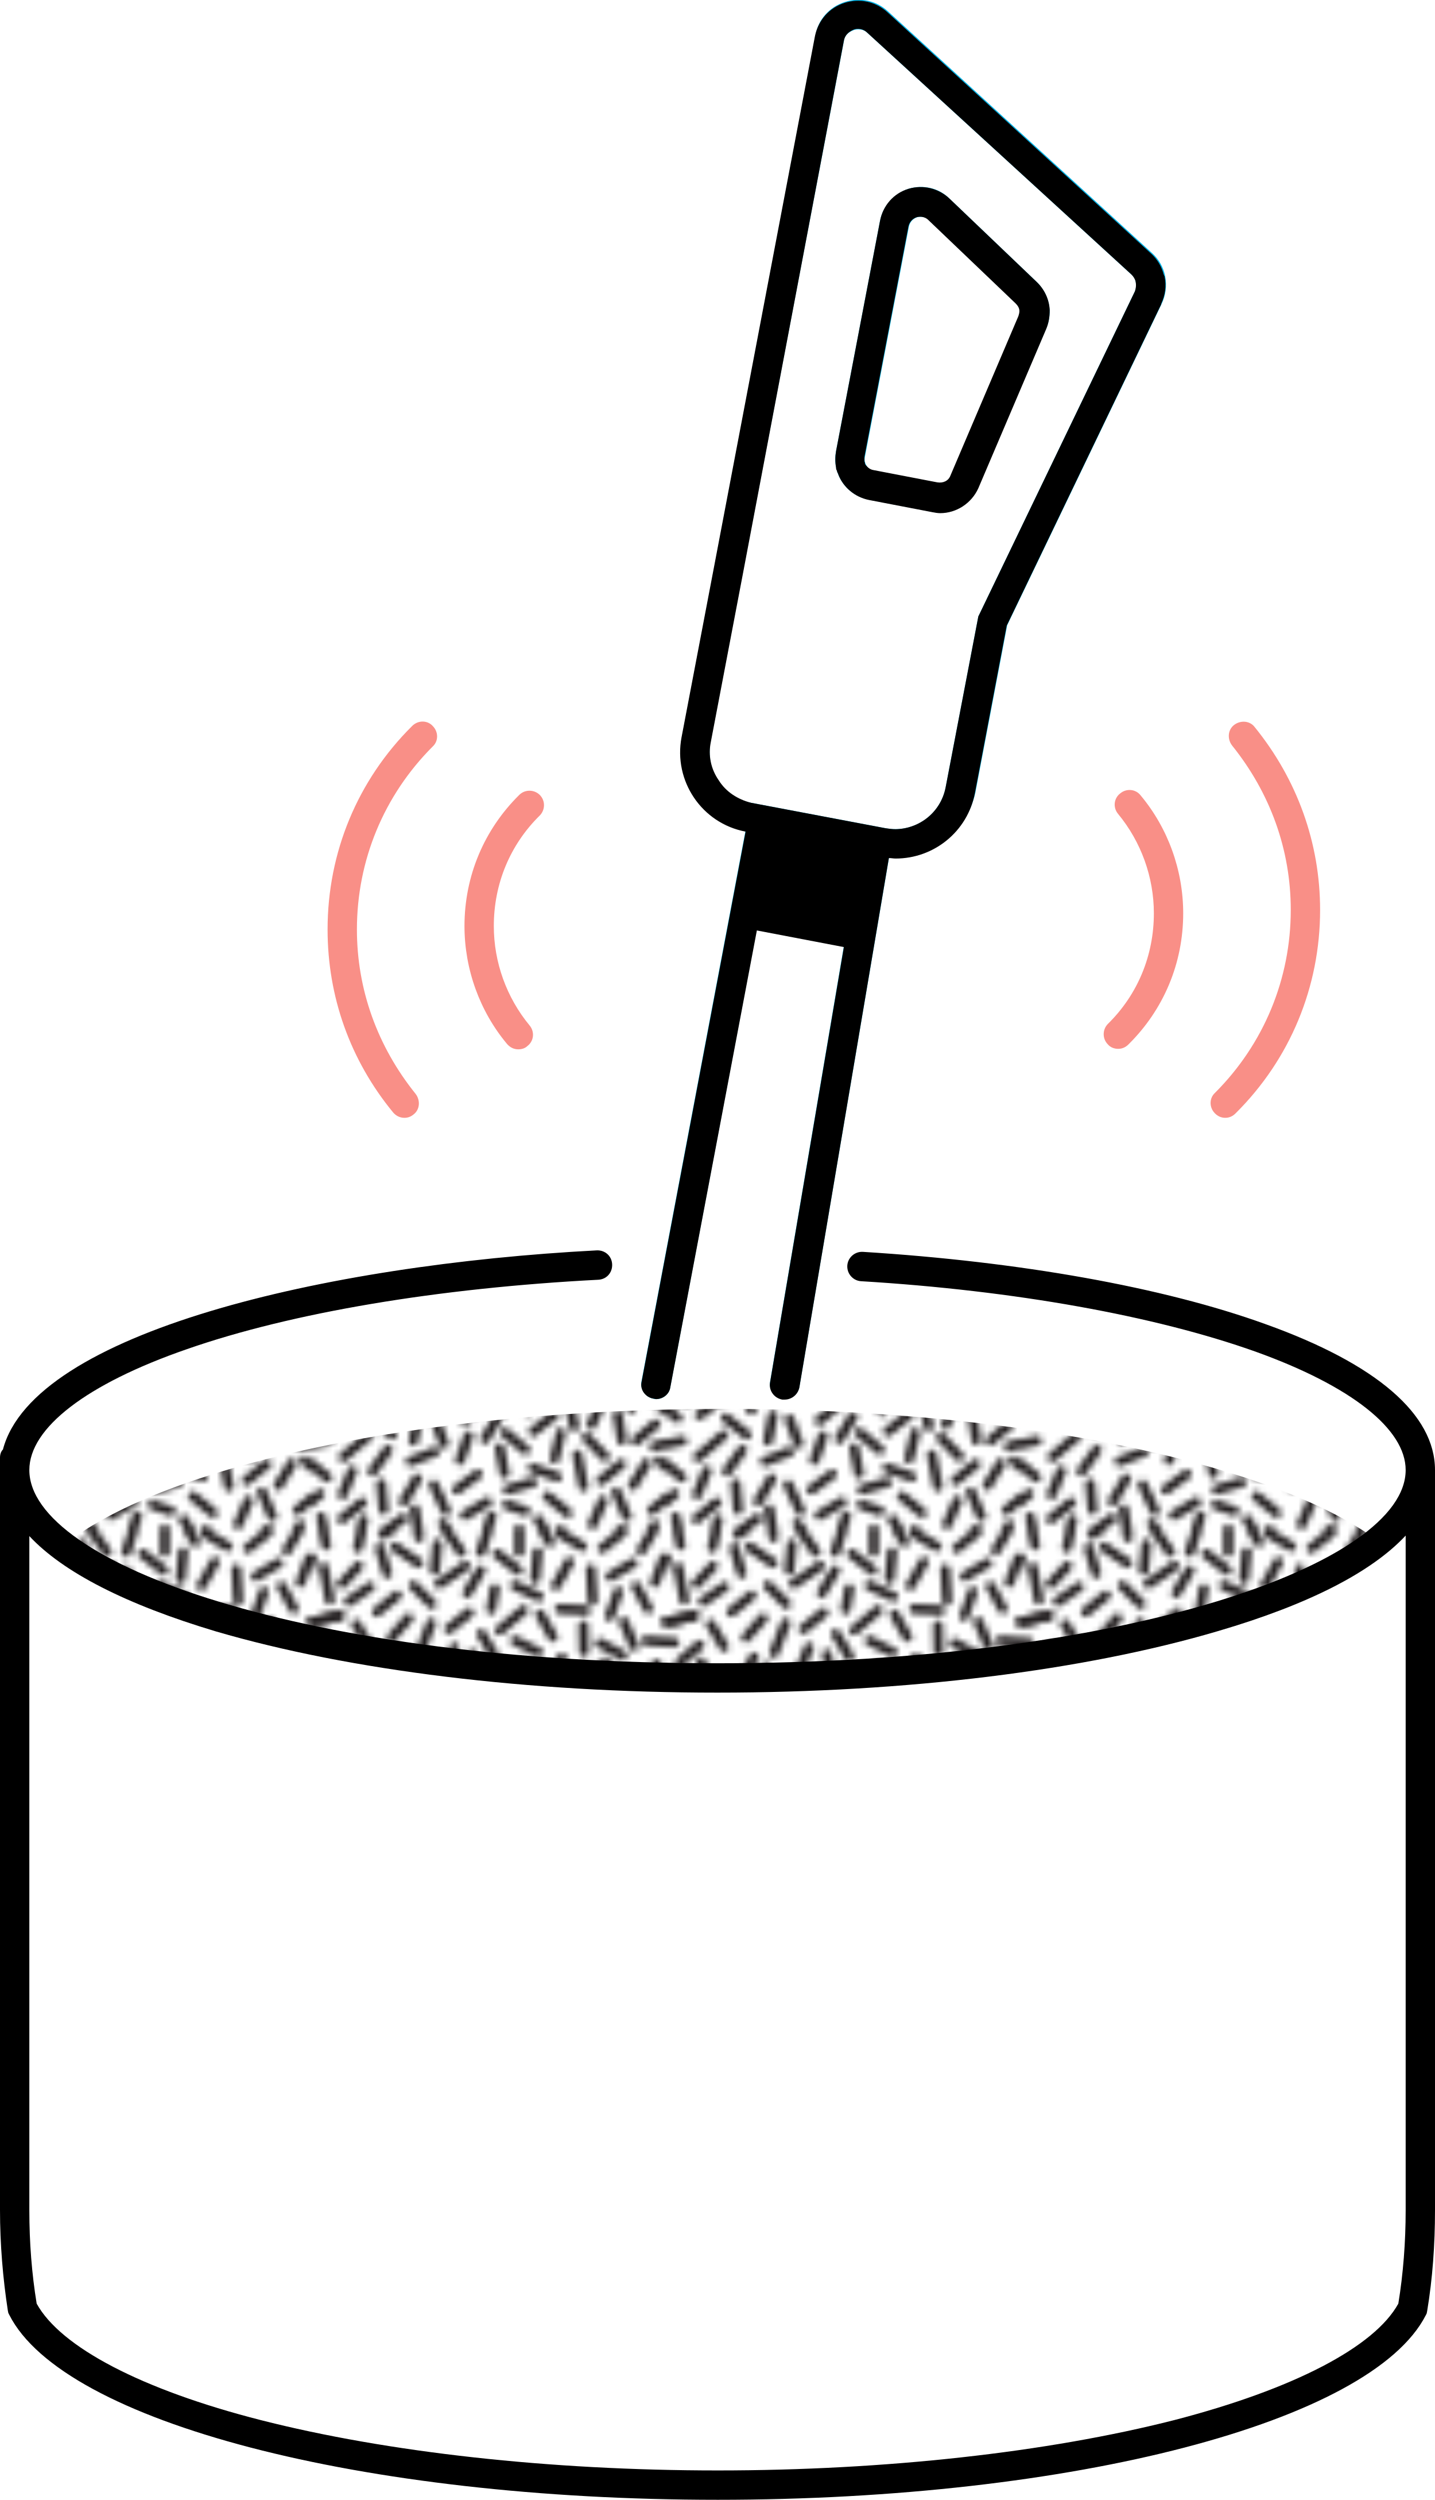 <?xml version="1.0" encoding="utf-8"?>
<!-- Generator: Adobe Illustrator 21.1.0, SVG Export Plug-In . SVG Version: 6.00 Build 0)  -->
<svg version="1.1" id="Layer_1" xmlns="http://www.w3.org/2000/svg" xmlns:xlink="http://www.w3.org/1999/xlink" x="0px" y="0px"
	 viewBox="0 0 293.5 511" style="enable-background:new 0 0 293.5 511;" xml:space="preserve">
<style type="text/css">
	.st0{fill:none;}
	.st1{fill:none;stroke:#231F20;stroke-width:1.6;stroke-linecap:round;}
	.st2{fill:#FFFFFF;}
	.st3{fill:#00B3E6;}
	.st4{fill:url(#SVGID_1_);}
	.st5{fill:#F98F87;}
</style>
<pattern  y="511" width="57.6" height="57.6" patternUnits="userSpaceOnUse" id="SVGID_2_" viewBox="4.2 -61.9 57.6 57.6" style="overflow:visible;">
	<g>
		<rect x="4.2" y="-61.9" class="st0" width="57.6" height="57.6"/>
		<g>
			<rect x="4.2" y="-61.9" class="st0" width="57.6" height="57.6"/>
			<g>
				<line class="st1" x1="62.3" y1="-18.8" x2="66.4" y2="-17.8"/>
			</g>
			<g>
				<line class="st1" x1="30" y1="-36.1" x2="27.8" y2="-39.8"/>
				<line class="st1" x1="27.4" y1="-29.2" x2="29.2" y2="-32.4"/>
				<line class="st1" x1="25.9" y1="-31.7" x2="26.2" y2="-36.5"/>
				<line class="st1" x1="35" y1="-48.4" x2="35.8" y2="-52.6"/>
				<line class="st1" x1="21.7" y1="-43" x2="20.9" y2="-47.2"/>
				<line class="st1" x1="14" y1="-43.5" x2="17.4" y2="-46.2"/>
				<line class="st1" x1="21.7" y1="-37.7" x2="25" y2="-40.4"/>
				<line class="st1" x1="25.9" y1="-47.7" x2="24.4" y2="-43.7"/>
				<line class="st1" x1="13.6" y1="-46.3" x2="9.4" y2="-49.9"/>
				<line class="st1" x1="19.3" y1="-35.6" x2="23.4" y2="-34.4"/>
				<line class="st1" x1="28" y1="-55.2" x2="31.4" y2="-52.7"/>
				<line class="st1" x1="19.3" y1="-57.1" x2="21.5" y2="-53.4"/>
				<line class="st1" x1="37.9" y1="-38.4" x2="39.6" y2="-42.4"/>
				<line class="st1" x1="45.9" y1="-29.2" x2="45.4" y2="-34.9"/>
				<line class="st1" x1="34.8" y1="-43.2" x2="32.6" y2="-46.9"/>
				<line class="st1" x1="43.9" y1="-43" x2="40.5" y2="-45.7"/>
				<line class="st1" x1="42.8" y1="-56.3" x2="46.1" y2="-59"/>
				<line class="st1" x1="41.1" y1="-36.8" x2="44.4" y2="-39.5"/>
				<line class="st1" x1="34.3" y1="-38.9" x2="35.8" y2="-34.9"/>
				<line class="st1" x1="38.5" y1="-34.8" x2="42.1" y2="-32.5"/>
				<line class="st1" x1="14.2" y1="-52.2" x2="16.7" y2="-48.7"/>
				<line class="st1" x1="45.2" y1="-24.7" x2="42.8" y2="-28.2"/>
				<line class="st1" x1="18.2" y1="-42.2" x2="16.5" y2="-36.9"/>
				<line class="st1" x1="17.3" y1="-21.4" x2="20.1" y2="-18.2"/>
				<line class="st1" x1="38.9" y1="-26.2" x2="38.4" y2="-31.7"/>
				<line class="st1" x1="25.7" y1="-27.7" x2="27.6" y2="-23"/>
				<line class="st1" x1="29.9" y1="-46.4" x2="28.5" y2="-50.4"/>
				<line class="st1" x1="35.9" y1="-45.9" x2="39.2" y2="-48.7"/>
				<line class="st1" x1="20.5" y1="-26.2" x2="23.2" y2="-30.9"/>
				<line class="st1" x1="29.3" y1="-59.4" x2="33" y2="-57.2"/>
				<line class="st1" x1="19.2" y1="-33.2" x2="15" y2="-32.1"/>
				<line class="st1" x1="18.6" y1="-24.6" x2="16.9" y2="-27.7"/>
				<line class="st1" x1="49.9" y1="-10.2" x2="50.2" y2="-15.3"/>
				<line class="st1" x1="34.6" y1="-7.7" x2="38" y2="-10.4"/>
				<line class="st1" x1="29.4" y1="-9.7" x2="25.1" y2="-12.6"/>
				<line class="st1" x1="17.9" y1="-6.6" x2="21.7" y2="-9.2"/>
				<line class="st1" x1="32" y1="-20.8" x2="34.2" y2="-24.5"/>
				<line class="st1" x1="34.2" y1="-13.4" x2="33.6" y2="-16.8"/>
				<line class="st1" x1="37.5" y1="-12.9" x2="41.4" y2="-14.7"/>
				<line class="st1" x1="29.7" y1="-14.1" x2="31.9" y2="-10.4"/>
				<line class="st1" x1="52.4" y1="-25.4" x2="48.6" y2="-28.8"/>
				<line class="st1" x1="21.9" y1="-23.9" x2="23.8" y2="-19"/>
				<line class="st1" x1="20.9" y1="-12.9" x2="23.9" y2="-15.9"/>
				<line class="st1" x1="46.4" y1="-9" x2="44.2" y2="-12.9"/>
				<line class="st1" x1="48.7" y1="-19.4" x2="48.8" y2="-23.7"/>
				<line class="st1" x1="44.8" y1="-16.7" x2="49.1" y2="-16.9"/>
				<line class="st1" x1="30" y1="-17.3" x2="26.7" y2="-20"/>
				<line class="st1" x1="49.4" y1="-35" x2="47.7" y2="-38.9"/>
				<line class="st1" x1="54.3" y1="-42.9" x2="55" y2="-47.1"/>
				<line class="st1" x1="54.9" y1="-37.9" x2="56.5" y2="-41.9"/>
				<line class="st1" x1="54.9" y1="-51" x2="51.6" y2="-53.7"/>
				<line class="st1" x1="56.8" y1="-54.5" x2="59" y2="-50.9"/>
				<line class="st1" x1="47.7" y1="-49.5" x2="48.7" y2="-54.7"/>
				<line class="st1" x1="58.8" y1="-27.6" x2="54.5" y2="-27.3"/>
				<line class="st1" x1="60.5" y1="-44.5" x2="57.3" y2="-47.2"/>
				<line class="st1" x1="51.8" y1="-40.7" x2="50" y2="-44.6"/>
				<line class="st1" x1="57.6" y1="-30.5" x2="60.8" y2="-33.4"/>
				<line class="st1" x1="11.9" y1="-9.7" x2="9.2" y2="-12.6"/>
				<line class="st1" x1="18.2" y1="-14.5" x2="14.9" y2="-17.2"/>
				<line class="st1" x1="15.4" y1="-6.8" x2="16.6" y2="-10.9"/>
				<line class="st1" x1="51.9" y1="-35" x2="56.2" y2="-35.5"/>
				<line class="st1" x1="10.9" y1="-52.1" x2="9.3" y2="-56"/>
				<line class="st1" x1="12.5" y1="-57.3" x2="9.2" y2="-60"/>
				<line class="st1" x1="10.3" y1="-34.2" x2="13.6" y2="-36.9"/>
				<line class="st1" x1="53.1" y1="-11.4" x2="56.8" y2="-9.2"/>
				<line class="st1" x1="54.4" y1="-13.9" x2="53" y2="-17.9"/>
				<line class="st1" x1="4.7" y1="-18.8" x2="8.8" y2="-17.8"/>
				<line class="st1" x1="6.7" y1="-33.2" x2="8.9" y2="-29.6"/>
				<line class="st1" x1="9.7" y1="-22.6" x2="6.5" y2="-25.4"/>
				<line class="st1" x1="11.5" y1="-19.2" x2="13.7" y2="-22.9"/>
				<line class="st1" x1="9.9" y1="-25.4" x2="12.7" y2="-29.9"/>
				<line class="st1" x1="8.2" y1="-36.7" x2="7.4" y2="-40.9"/>
				<line class="st1" x1="13.7" y1="-39.9" x2="9.7" y2="-43"/>
				<line class="st1" x1="15.6" y1="-54.2" x2="16" y2="-58.5"/>
				<line class="st1" x1="38.9" y1="-16.9" x2="35" y2="-20.2"/>
				<line class="st1" x1="41.6" y1="-17.6" x2="43.7" y2="-21.3"/>
				<line class="st1" x1="37.5" y1="-21.9" x2="41.3" y2="-23.8"/>
				<line class="st1" x1="32.6" y1="-41.1" x2="29.3" y2="-43.9"/>
				<line class="st1" x1="24.4" y1="-49" x2="20.4" y2="-50.6"/>
				<line class="st1" x1="24.2" y1="-54.4" x2="26.2" y2="-58.7"/>
				<line class="st1" x1="40.4" y1="-51.7" x2="44.4" y2="-53.1"/>
				<line class="st1" x1="41.2" y1="-7.4" x2="40.8" y2="-11.8"/>
				<line class="st1" x1="45" y1="-45.9" x2="44" y2="-50.1"/>
				<line class="st1" x1="40.4" y1="-54" x2="36.3" y2="-55.2"/>
				<line class="st1" x1="36.7" y1="-27.9" x2="32.8" y2="-32"/>
				<line class="st1" x1="54.1" y1="-55.6" x2="55.8" y2="-59.6"/>
				<line class="st1" x1="60.4" y1="-40.8" x2="63.7" y2="-43.5"/>
				<line class="st1" x1="61.1" y1="-50.5" x2="64.4" y2="-53.2"/>
				<line class="st1" x1="58.4" y1="-36.5" x2="62.5" y2="-35.3"/>
				<line class="st1" x1="60.6" y1="-25.7" x2="62.8" y2="-29.4"/>
				<line class="st1" x1="62.3" y1="-18.8" x2="66.4" y2="-17.8"/>
				<line class="st1" x1="63.2" y1="-55.9" x2="59.9" y2="-58.6"/>
				<line class="st1" x1="55.3" y1="-18.8" x2="57" y2="-22.8"/>
				<line class="st1" x1="64.5" y1="-47.2" x2="60.3" y2="-48.1"/>
				<line class="st1" x1="55.1" y1="-30.4" x2="49.9" y2="-31.7"/>
				<line class="st1" x1="10.3" y1="-15.5" x2="13.8" y2="-13.1"/>
				<line class="st1" x1="49.2" y1="-46.7" x2="52.2" y2="-49.8"/>
				<line class="st1" x1="57.3" y1="-13" x2="59.3" y2="-16.7"/>
				<line class="st1" x1="63.2" y1="-22.2" x2="59" y2="-21.9"/>
				<line class="st1" x1="30.5" y1="-24.1" x2="31.7" y2="-29.2"/>
				<line class="st1" x1="46.3" y1="-40.7" x2="47.2" y2="-44.9"/>
				<line class="st1" x1="51.4" y1="-22.3" x2="55.1" y2="-24.3"/>
				<line class="st1" x1="39.2" y1="-58.7" x2="36.2" y2="-57.7"/>
				<line class="st1" x1="24.8" y1="-6.1" x2="24.4" y2="-10.4"/>
				<line class="st1" x1="6.2" y1="-9.9" x2="7.2" y2="-15.2"/>
				<line class="st1" x1="60.4" y1="-12.4" x2="61.9" y2="-8.4"/>
				<line class="st1" x1="51.9" y1="-57" x2="50.2" y2="-60.9"/>
				<line class="st1" x1="48.5" y1="-64.1" x2="44.8" y2="-61.9"/>
				<line class="st1" x1="33.7" y1="-59.5" x2="31.9" y2="-65"/>
				<line class="st1" x1="25.7" y1="-60.8" x2="28.7" y2="-65"/>
				<line class="st1" x1="55.1" y1="-61.7" x2="51.8" y2="-64.4"/>
				<line class="st1" x1="12.7" y1="-60.1" x2="11.8" y2="-64.3"/>
				<line class="st1" x1="19.2" y1="-59.9" x2="15.9" y2="-62.3"/>
				<line class="st1" x1="5.8" y1="-59.7" x2="6.6" y2="-63.9"/>
				<line class="st1" x1="58.2" y1="-64.7" x2="60.4" y2="-61"/>
				<line class="st1" x1="38.2" y1="-65" x2="38.2" y2="-61.7"/>
				<line class="st1" x1="21.1" y1="-58.4" x2="21.8" y2="-62.7"/>
				<line class="st1" x1="41.3" y1="-60.1" x2="43.2" y2="-63.4"/>
			</g>
			<g>
				<line class="st1" x1="2.8" y1="-40.8" x2="6.1" y2="-43.5"/>
				<line class="st1" x1="3.5" y1="-50.5" x2="6.8" y2="-53.2"/>
				<line class="st1" x1="0.8" y1="-36.5" x2="4.9" y2="-35.3"/>
				<line class="st1" x1="3" y1="-25.7" x2="5.2" y2="-29.4"/>
				<line class="st1" x1="4.7" y1="-18.8" x2="8.8" y2="-17.8"/>
				<line class="st1" x1="5.6" y1="-55.9" x2="2.3" y2="-58.6"/>
				<line class="st1" x1="6.9" y1="-47.2" x2="2.7" y2="-48.1"/>
				<line class="st1" x1="5.6" y1="-22.2" x2="1.4" y2="-21.9"/>
				<line class="st1" x1="2.8" y1="-12.4" x2="4.3" y2="-8.4"/>
			</g>
			<g>
				<line class="st1" x1="48.5" y1="-6.5" x2="44.8" y2="-4.3"/>
				<line class="st1" x1="33.7" y1="-1.9" x2="31.9" y2="-7.4"/>
				<line class="st1" x1="25.7" y1="-3.1" x2="28.7" y2="-7.4"/>
				<line class="st1" x1="55.1" y1="-4.1" x2="51.8" y2="-6.8"/>
				<line class="st1" x1="12.7" y1="-2.5" x2="11.8" y2="-6.7"/>
				<line class="st1" x1="19.2" y1="-2.3" x2="15.9" y2="-4.6"/>
				<line class="st1" x1="5.8" y1="-2.1" x2="6.6" y2="-6.3"/>
				<line class="st1" x1="58.2" y1="-7.1" x2="60.4" y2="-3.4"/>
				<line class="st1" x1="38.2" y1="-7.4" x2="38.2" y2="-4.1"/>
				<line class="st1" x1="21.1" y1="-0.8" x2="21.8" y2="-5"/>
				<line class="st1" x1="41.3" y1="-2.5" x2="43.2" y2="-5.8"/>
			</g>
		</g>
	</g>
</pattern>
<g>
	<path class="st2" d="M3,308v142.7c0,6.7,0.5,13.5,1.6,20.1l0,0C15,491.3,74.7,507,146.8,507s131.7-15.7,142.1-36.1l0,0
		c1.1-6.7,1.6-13.4,1.6-20.1V310.5l0,0c-44.5,27.7-98.3,33.3-148.7,32.6c-48.3-0.7-93.3-6.5-135.8-33.2L3,308z"/>
	<g>
		<g>
			<path class="st2" d="M233.5,53.9l-54-49.4c-3.4-3.1-8.9-1.3-9.8,3.2L149,116.5l-6.6,34.6c-1.4,7.3,3.4,14.4,10.7,15.8l27.5,5.2
				c7.3,1.4,14.4-3.4,15.8-10.7l6.6-34.6l31.8-66C236,58.5,235.4,55.7,233.5,53.9z M211.1,65.8l-13.9,32.6c-1,2.4-3.5,3.7-6,3.2
				l-13-2.5c-3-0.6-4.9-3.4-4.3-6.4l9-47.1c0.8-4.2,6-5.9,9.1-2.9l17.8,17C211.5,61.3,212,63.7,211.1,65.8z"/>
		</g>
		<g>
			<path class="st3" d="M134.2,286c-0.2,0-0.4,0-0.6-0.1c-1.6-0.3-2.7-1.9-2.4-3.5l21.6-114.3c0.3-1.6,1.9-2.7,3.5-2.4
				c1.6,0.3,2.7,1.9,2.4,3.5l-21.6,114.3C136.9,285,135.6,286,134.2,286z"/>
			<path class="st3" d="M160.5,286c-0.2,0-0.3,0-0.5,0c-1.6-0.3-2.7-1.8-2.5-3.5l18.6-109.8c0.3-1.6,1.8-2.7,3.5-2.5
				c1.6,0.3,2.7,1.8,2.5,3.5l-18.6,109.8C163.2,285,161.9,286,160.5,286z"/>
		</g>
		<g>
			<path class="st3" d="M183.2,175.3c-1,0-2.1-0.1-3.1-0.3l-27.5-5.2c-8.9-1.7-14.8-10.4-13.1-19.3l6.6-34.6L166.8,7.1
				c0.6-3.2,2.9-5.7,6-6.7c3.1-1,6.4-0.3,8.8,1.9l54,49.4c2.9,2.6,3.7,6.8,2,10.4l-31.6,65.7l-6.5,34.2
				C197.8,169.8,190.9,175.3,183.2,175.3z M175.5,6c-0.4,0-0.8,0.1-1,0.2c-0.5,0.2-1.7,0.7-1.9,2.2l-20.7,108.8l-6.6,34.6
				c-0.5,2.7,0.1,5.5,1.6,7.9c1.6,2.3,4,3.9,6.7,4.4l27.5,5.2c5.7,1.1,11.2-2.6,12.3-8.3l6.7-35l0.2-0.4l31.8-66
				c0.5-1.1,0.3-2.6-0.6-3.4l-54-49.4C176.8,6.1,176.1,6,175.5,6z M149,116.5L149,116.5L149,116.5z"/>
			<path class="st3" d="M192.2,104.8c-0.5,0-1.1-0.1-1.6-0.2l-13-2.5c-4.6-0.9-7.5-5.4-6.6-9.9l9-47.1c0.6-3,2.8-5.5,5.8-6.5
				c3-0.9,6.2-0.2,8.4,2l17.8,17c2.6,2.5,3.4,6.2,2,9.5L200,99.7C198.6,102.8,195.5,104.8,192.2,104.8z M178.8,96.3l13,2.5
				c1.1,0.2,2.2-0.4,2.7-1.5l13.9-32.6c0.4-1,0.2-2-0.6-2.7l-17.8-17c-0.9-0.9-2-0.7-2.4-0.6c-0.9,0.3-1.5,1-1.7,1.9l-9,47.1
				C176.6,94.7,177.5,96,178.8,96.3z"/>
		</g>
	</g>
	<pattern  id="SVGID_1_" xlink:href="#SVGID_2_" patternTransform="matrix(1.25 0 0 -1.25 4486.194 -18260.898)">
	</pattern>
	<path class="st4" d="M282.5,315.5c-20.5-16-73-27.5-134.5-27.5S34,299.5,13.5,315.5C34,331.6,86.5,343,148,343
		S262,331.6,282.5,315.5z"/>
	<g>
		<path d="M133.6,285.9c0.2,0,0.4,0.1,0.6,0.1c1.4,0,2.7-1,2.9-2.4l17.7-93.4l17.8,3.4l-15.1,89c-0.3,1.6,0.8,3.2,2.5,3.5
			c0.2,0,0.3,0,0.5,0c1.4,0,2.7-1,3-2.5l18.3-108.2c0.5,0,0.9,0.1,1.4,0.1c7.8,0,14.7-5.5,16.2-13.4l6.5-34.2l31.6-65.7
			c0,0,0-0.1,0-0.1c0.8-1.7,1.1-3.6,0.7-5.5c0-0.1,0-0.2-0.1-0.2c0-0.1,0-0.2-0.1-0.3c-0.4-1.6-1.3-3.1-2.5-4.2c0,0,0,0,0,0l0,0
			c0,0,0,0,0,0l-54-49.4c-2.4-2.2-5.7-2.9-8.8-1.9c-3.1,1-5.3,3.5-6,6.7l-20.7,108.8l-6.6,34.6c-1.7,8.9,4.1,17.6,13.1,19.3
			l-21.3,112.6C130.9,284.1,132,285.6,133.6,285.9z M147,159.5c-1.6-2.3-2.2-5.1-1.6-7.9l6.6-34.6L172.6,8.3c0.3-1.5,1.5-2,1.9-2.2
			c0.2-0.1,0.5-0.2,1-0.2c0.6,0,1.3,0.2,1.9,0.8l54,49.4c0.3,0.3,0.6,0.7,0.8,1.2c0.2,0.7,0.2,1.5-0.1,2.3l-31.8,66l-0.2,0.4
			l-6.7,35c-1,5-5.3,8.4-10.2,8.5c-0.7,0-1.4-0.1-2.1-0.2l-27.5-5.2C150.9,163.4,148.5,161.9,147,159.5z"/>
		<path d="M171,95.7c0,0.2,0.1,0.4,0.2,0.6c0,0.2,0.1,0.3,0.2,0.5c0,0.1,0.1,0.2,0.1,0.3c1,2.5,3.3,4.5,6.2,5.1l13,2.5
			c0.5,0.1,1.1,0.2,1.6,0.2c3.3,0,6.4-2,7.8-5.1l13.9-32.6c0.5-1.2,0.7-2.5,0.7-3.8c-0.1-2.1-1-4.2-2.7-5.8l-17.8-17
			c-2.2-2.1-5.4-2.9-8.4-2c-3,0.9-5.2,3.4-5.8,6.5l-9,47.1c-0.2,1.2-0.2,2.3,0,3.4C171,95.6,171,95.6,171,95.7z M176.8,93.4l9-47.1
			c0.2-0.9,0.8-1.6,1.7-1.9c0.4-0.1,1.5-0.3,2.4,0.6l17.8,17c0.5,0.5,0.8,1,0.8,1.6c0,0.3-0.1,0.7-0.2,1l-13.9,32.6
			c-0.4,1.1-1.5,1.6-2.7,1.4l-13-2.5c-0.7-0.1-1.2-0.5-1.6-1c-0.1-0.1-0.2-0.3-0.2-0.4c0,0,0-0.1,0-0.1c0-0.1-0.1-0.2-0.1-0.3
			c0-0.1,0-0.3,0-0.4c0,0,0,0,0,0C176.8,93.7,176.8,93.5,176.8,93.4z"/>
		<path d="M258.9,270.7c-21-7.6-50.3-12.8-82.4-14.8c-1.7-0.1-3.1,1.2-3.2,2.8c-0.1,1.7,1.2,3.1,2.8,3.2
			c31.5,1.9,60.2,7.1,80.7,14.4c19.5,7,30.7,15.8,30.7,24.2c0,19.1-56.6,39.5-140.8,39.5C62.5,340,6,319.6,6,300.5
			c0-8.6,11.7-17.6,32.2-24.7c21.5-7.5,51.4-12.5,84.2-14.2c1.7-0.1,2.9-1.5,2.8-3.2c-0.1-1.7-1.5-2.9-3.2-2.8
			C66.5,258.5,6.9,272.4,0.6,296.3C0.2,296.7,0,297.3,0,298v153.7c0,7.1,0.6,14.1,1.6,20.6l0.1,0.5l0.2,0.4
			C13,495.1,74,511,146.8,511c72.7,0,133.6-15.9,144.8-37.7l0.2-0.4l0.1-0.5c1.1-6.6,1.6-13.6,1.6-20.6V300.5
			C293.5,289.1,281.5,278.8,258.9,270.7z M287.5,451.8c0,6.5-0.5,13-1.5,19.1c-4.9,8.9-21.5,17.5-45.8,23.8
			c-25.9,6.6-59.1,10.3-93.4,10.3c-34.4,0-67.6-3.7-93.5-10.3c-24.3-6.2-40.9-14.9-45.8-23.8c-1-6.1-1.5-12.5-1.5-19.1V314
			c6.9,7.4,19.8,14,38.2,19.5C71.6,341.5,108,346,146.7,346c38.7,0,75.1-4.5,102.5-12.6c18.4-5.4,31.3-12,38.3-19.5V451.8z"/>
	</g>
	<path class="st5" d="M106,214.5c-0.9,0-1.7-0.4-2.3-1.1c-5.6-6.7-8.7-15.3-8.7-24.1c0-10.2,4-19.7,11.2-26.8c1.2-1.2,3.1-1.1,4.2,0
		c1.2,1.2,1.1,3.1,0,4.2c-6.1,6-9.4,14-9.4,22.6c0,7.4,2.6,14.6,7.3,20.3c1.1,1.3,0.9,3.2-0.4,4.2
		C107.4,214.3,106.7,214.5,106,214.5z"/>
	<path class="st5" d="M82.7,228.5c-0.9,0-1.7-0.4-2.3-1.1C71.6,216.7,67,203.7,67,190c0-15.7,6.1-30.5,17.3-41.6
		c1.2-1.2,3.1-1.2,4.2,0c1.2,1.2,1.2,3.1,0,4.2c-10,10-15.5,23.3-15.5,37.4c0,12.3,4.2,23.9,12,33.6c1,1.3,0.9,3.2-0.4,4.2
		C84,228.3,83.4,228.5,82.7,228.5z"/>
	<path class="st5" d="M228.7,214.4c-0.8,0-1.6-0.3-2.1-0.9c-1.2-1.2-1.1-3.1,0-4.2c6.1-6,9.4-14,9.4-22.6c0-7.4-2.6-14.6-7.3-20.3
		c-1.1-1.3-0.9-3.2,0.4-4.2c1.3-1.1,3.2-0.9,4.2,0.4c5.6,6.7,8.7,15.3,8.7,24.1c0,10.2-4,19.7-11.2,26.8
		C230.2,214.1,229.5,214.4,228.7,214.4z"/>
	<path class="st5" d="M250.6,228.5c-0.8,0-1.5-0.3-2.1-0.9c-1.2-1.2-1.2-3.1,0-4.2c10-10,15.5-23.3,15.5-37.4
		c0-12.3-4.2-23.9-12-33.6c-1-1.3-0.9-3.2,0.4-4.2c1.3-1,3.2-0.9,4.2,0.4c8.7,10.7,13.4,23.7,13.4,37.4c0,15.7-6.1,30.5-17.3,41.6
		C252.1,228.2,251.4,228.5,250.6,228.5z"/>
</g>
</svg>
